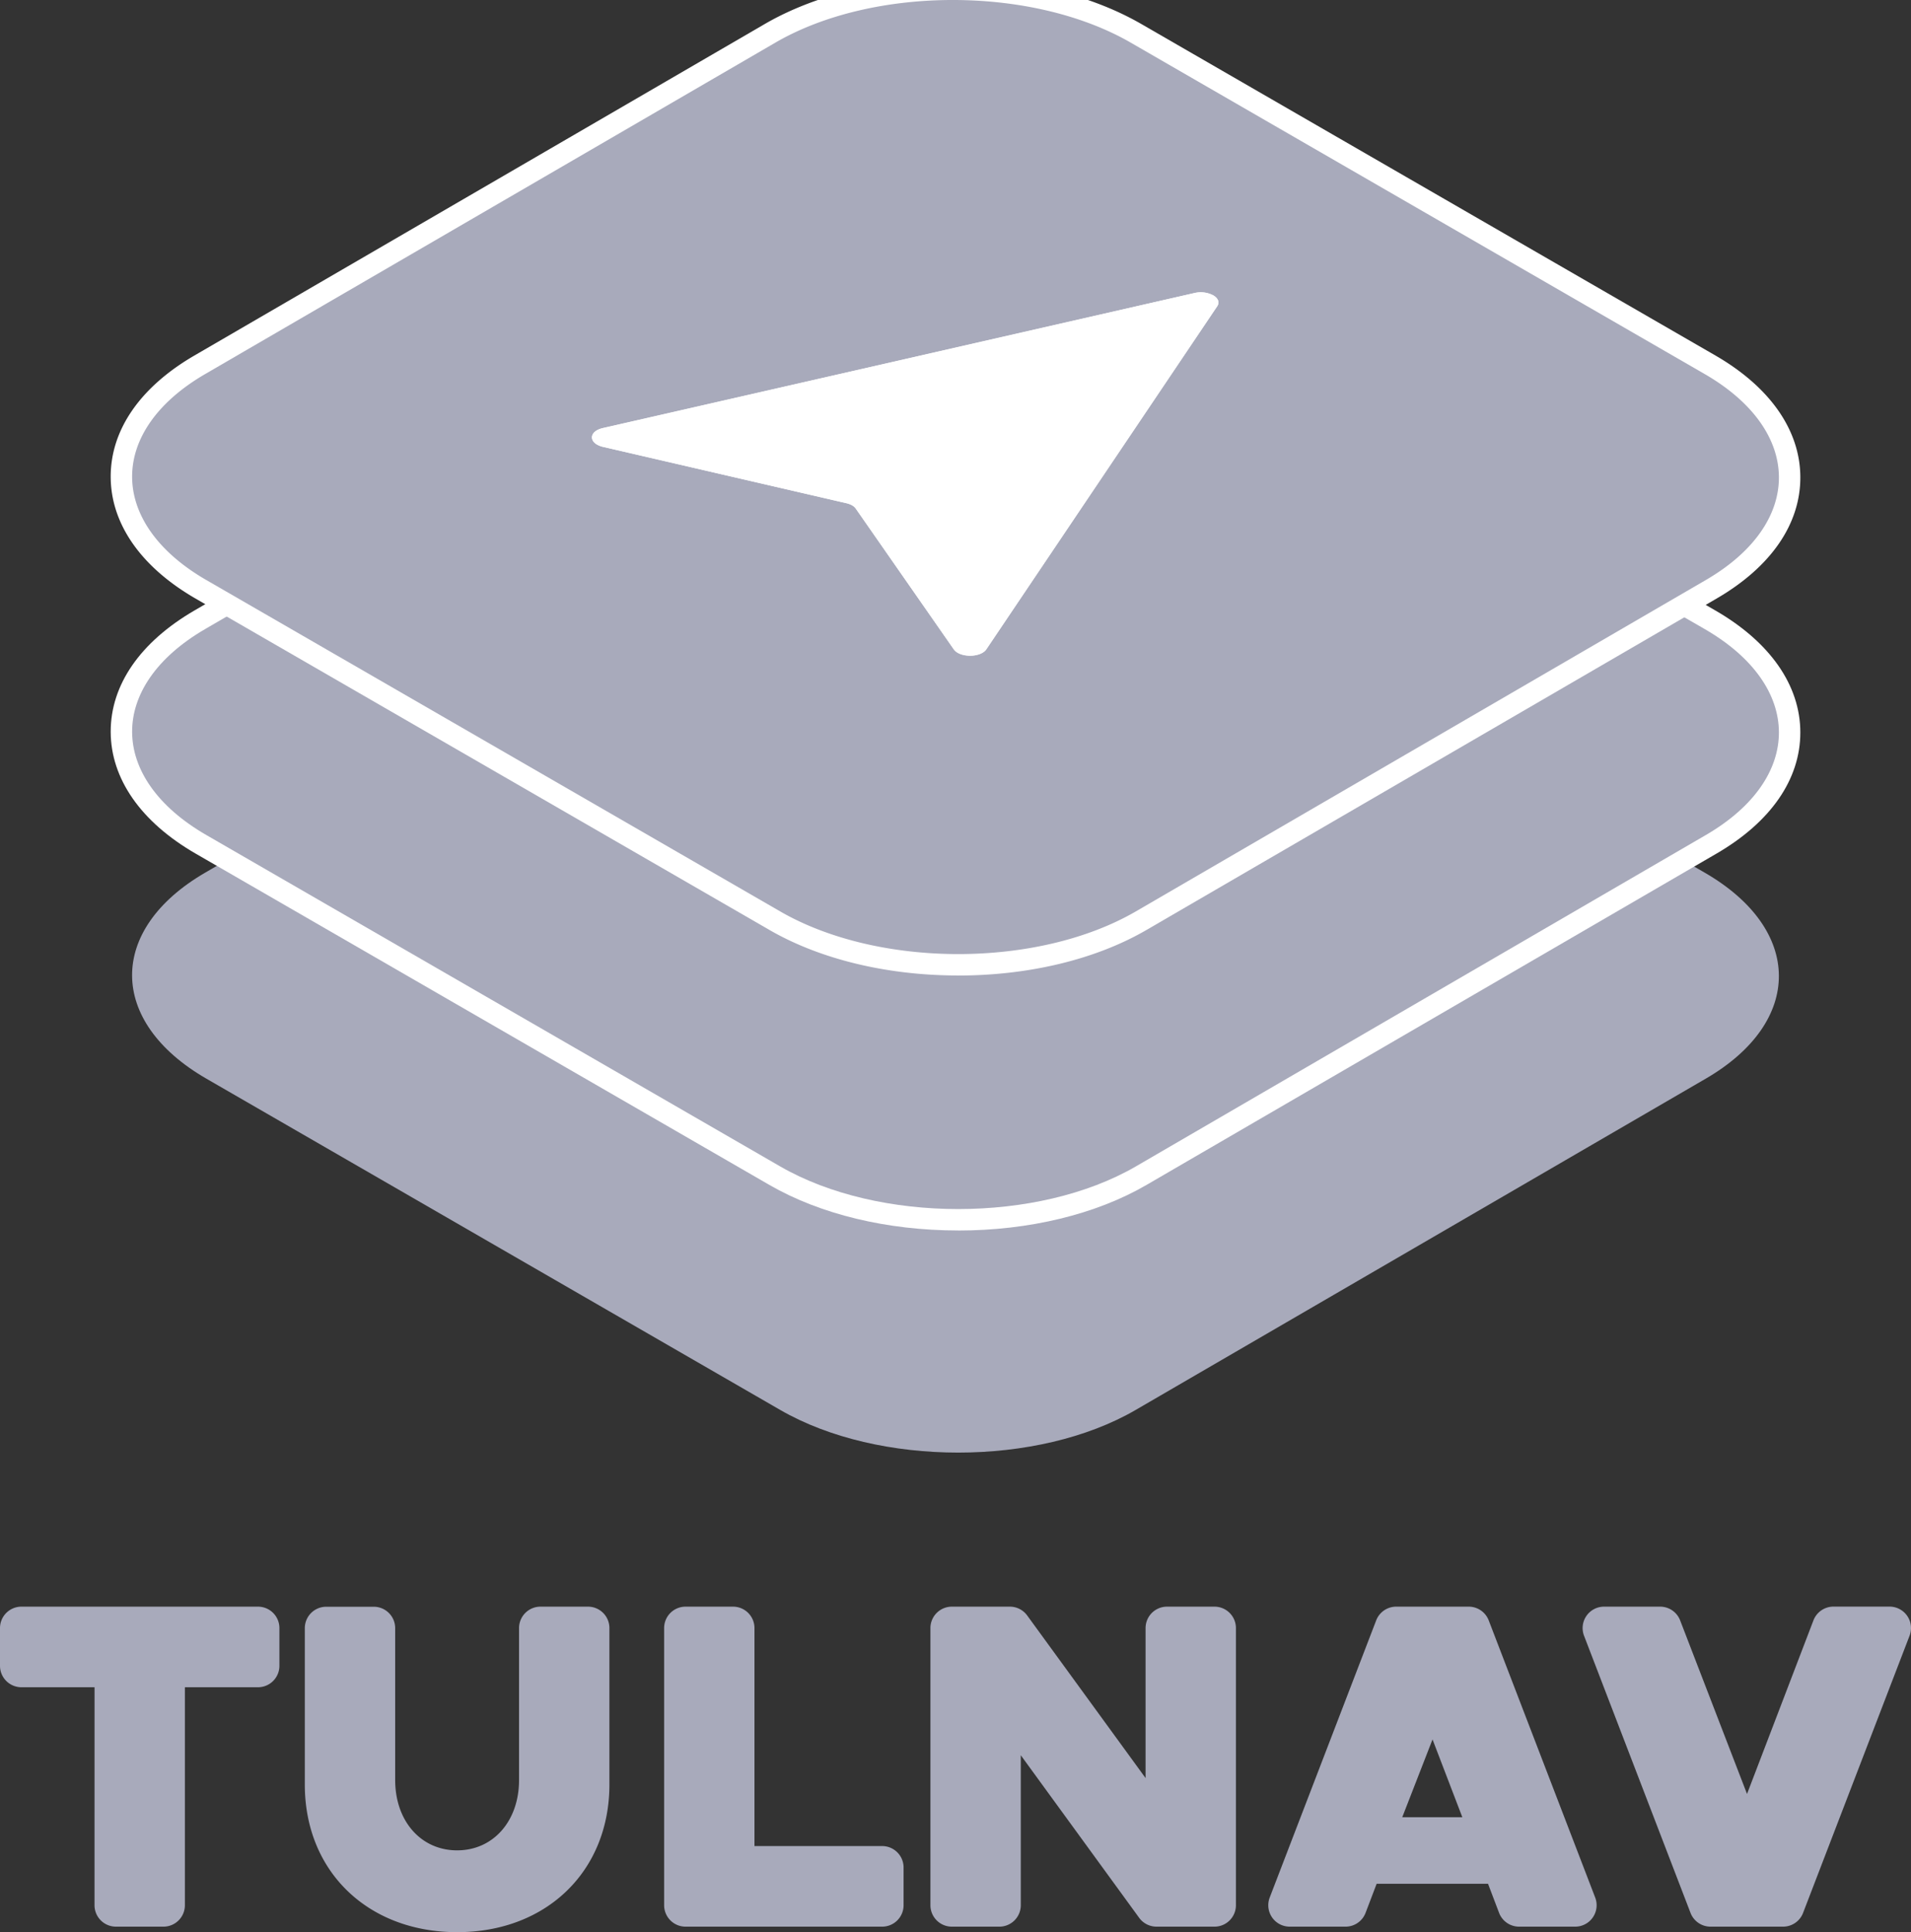 <svg id="Layer_1" data-name="Layer 1" xmlns="http://www.w3.org/2000/svg" viewBox="0 0 892.01 901.76"><rect x="0" y="0" width="892.01" height="901.76" fill="#333333" stroke="none"/><defs><style>.cls-1{fill:#a8aabb;}.cls-2{fill:#fff;}</style></defs><title>tulnav_logo</title><path class="cls-1" d="M44.13,787.42H10a10,10,0,0,1-10-10V759.81a10,10,0,0,1,10-10H120.42a10,10,0,0,1,10,10v17.61a10,10,0,0,1-10,10H86.3V889.15a10,10,0,0,1-10,10H54.12a10,10,0,0,1-10-10Z"/><path class="cls-1" d="M142.28,832.85v-73a10,10,0,0,1,10-10h22.18a10,10,0,0,1,10,10v70.87c0,19.12,12,32.82,28.91,32.82s28.91-13.7,28.91-32.82V759.81a10,10,0,0,1,10-10h22.18a10,10,0,0,1,10,10v73c0,40.43-29.34,68.91-71.08,68.91S142.28,873.28,142.28,832.85Z"/><path class="cls-1" d="M421.77,871.54v17.61a10,10,0,0,1-10,10H320a10,10,0,0,1-10-10V759.81a10,10,0,0,1,10-10h22.17a10,10,0,0,1,10,10V861.54h59.56A10,10,0,0,1,421.77,871.54Z"/><path class="cls-1" d="M444.3,749.81h27.09a10,10,0,0,1,8.08,4.12l55.26,75.88v-70a10,10,0,0,1,10-10H566.9a10,10,0,0,1,10,10V889.15a10,10,0,0,1-10,10H539.82a10,10,0,0,1-8.08-4.12l-55.26-75.88v70a10,10,0,0,1-10,10H444.3a10,10,0,0,1-10-10V759.81A10,10,0,0,1,444.3,749.81Z"/><path class="cls-1" d="M694.58,879.15h-52l-5.16,13.55a10,10,0,0,1-9.35,6.45H602a10,10,0,0,1-9.33-13.59l49.7-129.33a10,10,0,0,1,9.33-6.42h33.87a10,10,0,0,1,9.33,6.42l49.7,129.33a10,10,0,0,1-9.33,13.59H709.08a10,10,0,0,1-9.35-6.45Zm-12-31.08-13.91-36.3-14.13,36.3Z"/><path class="cls-1" d="M891.33,763.4l-49.7,129.34a10,10,0,0,1-9.33,6.41H798.43a10,10,0,0,1-9.33-6.41L739.4,763.4a10,10,0,0,1,9.33-13.59h26.19a10,10,0,0,1,9.33,6.41l31.22,81,31-81a10,10,0,0,1,9.33-6.43H882A10,10,0,0,1,891.33,763.4Z"/><path class="cls-1" d="M795.72,407.26,527.82,252.6c-46-26.55-120.28-26.53-166,0L95.75,407.27c-45.67,26.54-45.43,69.57.54,96.11L364.18,658c46,26.55,120.25,26.55,165.93,0L796.22,503.39c45.68-26.54,45.47-69.58-.5-96.13"/><path class="cls-2" d="M447.24,574.25c-33.07,0-64.34-7.54-88.06-21.23L91.29,398.35c-25.52-14.73-39.59-34.93-39.62-56.86s13.85-41.91,39.09-56.58L356.88,130.26c23.59-13.71,54.8-21.26,87.87-21.26s64.34,7.55,88.07,21.25l267.9,154.67c25.53,14.74,39.6,34.93,39.63,56.86s-13.84,41.89-39.07,56.55L535.16,553c-23.59,13.71-54.8,21.27-87.89,21.27ZM444.75,129c-29.6,0-57.24,6.59-77.83,18.56L100.81,302.21C82,313.14,71.65,327.08,71.67,341.46S82.21,370,101.29,381L369.18,535.7c20.73,12,48.45,18.55,78.06,18.55h0c29.61,0,57.26-6.59,77.85-18.56L791.23,381c18.8-10.93,29.14-24.86,29.12-39.23s-10.54-28.55-29.63-39.57L522.82,147.57C502.09,135.6,474.36,129,444.75,129Z"/><path class="cls-1" d="M795.72,293.58,527.82,138.91c-46-26.54-120.25-26.54-165.92,0L95.78,293.56c-45.67,26.54-45.46,69.59.51,96.13L364.18,544.36c46,26.54,120.29,26.52,166,0L796.26,389.69c45.67-26.55,45.43-69.57-.54-96.11"/><path class="cls-2" d="M447.24,455.25c-33.07,0-64.34-7.54-88.06-21.24L91.29,279.35c-25.52-14.74-39.59-34.93-39.62-56.86s13.85-41.91,39.09-56.58L356.88,11.26C380.47-2.45,411.68-10,444.75-10s64.35,7.55,88.07,21.25l267.9,154.66c25.53,14.74,39.6,34.94,39.63,56.87s-13.84,41.89-39.07,56.55L535.16,434c-23.6,13.72-54.82,21.27-87.91,21.27ZM452.46,296H453l99.51-147.83L307,204.17,397.17,225a19.39,19.39,0,0,1,5.49,2.12,15.28,15.28,0,0,1,5,4.58Z"/><path class="cls-1" d="M278.66,207.46c-3.9-2.25-3-6.42,2.8-7.72l276.05-63a12.55,12.55,0,0,1,8.76,1.05c2.15,1.24,3.15,3.15,1.87,5.09L460.37,303c-2.26,3.34-9.47,3.88-13.37,1.63a5.69,5.69,0,0,1-1.82-1.61l-45.72-65.64a5.38,5.38,0,0,0-1.79-1.59,10,10,0,0,0-2.75-1L281.44,208.52a10.09,10.09,0,0,1-2.78-1.06m517.06-32.89L527.82,19.91c-46-26.55-120.25-26.55-165.92,0L95.78,174.56c-45.67,26.54-45.46,69.58.51,96.13L364.18,425.35c46,26.55,120.29,26.53,166,0L796.26,270.68c45.67-26.54,45.43-69.56-.54-96.11"/><path class="cls-2" d="M566.27,137.84a12.55,12.55,0,0,0-8.76-1.05l-276,63c-5.79,1.3-6.7,5.47-2.8,7.72a10.09,10.09,0,0,0,2.78,1.06l113.48,26.26a10,10,0,0,1,2.75,1,5.38,5.38,0,0,1,1.79,1.59l45.72,65.64a5.69,5.69,0,0,0,1.82,1.61c3.9,2.25,11.11,1.71,13.37-1.63l107.77-160.1c1.28-1.94.28-3.85-1.87-5.09"/></svg>
